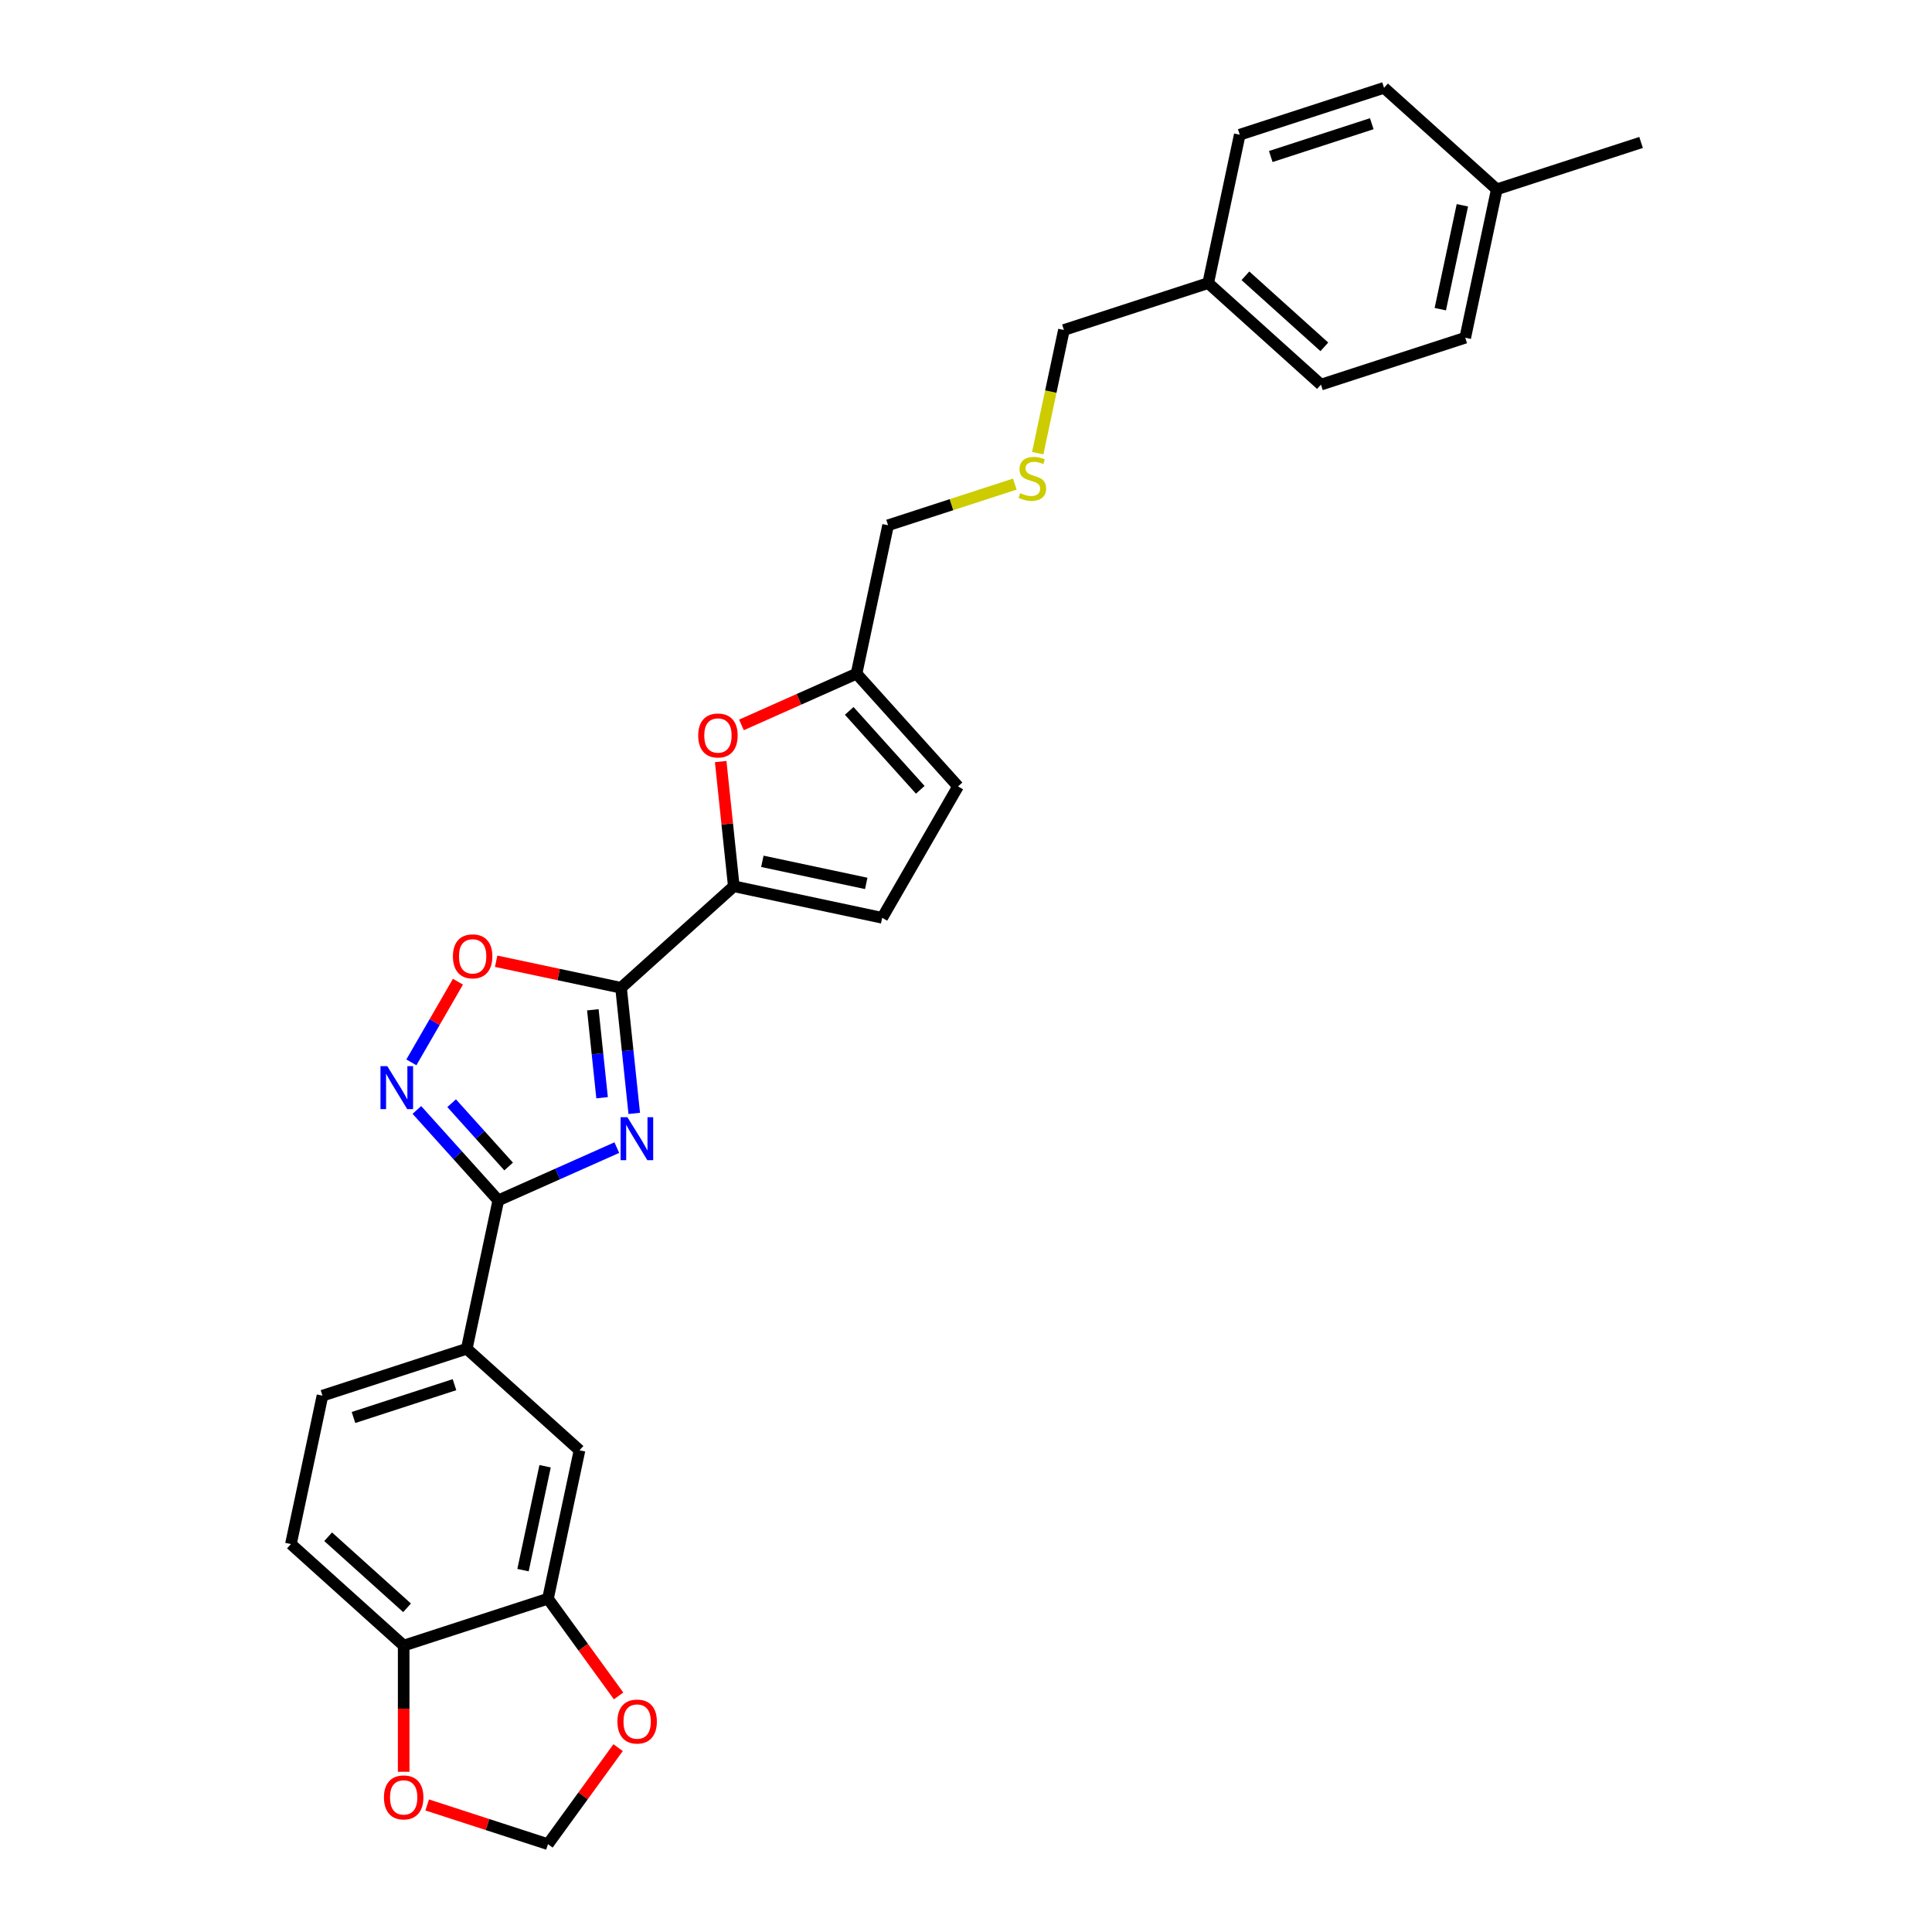 <?xml version='1.0' encoding='iso-8859-1'?>
<svg version='1.1' baseProfile='full'
              xmlns='http://www.w3.org/2000/svg'
                      xmlns:rdkit='http://www.rdkit.org/xml'
                      xmlns:xlink='http://www.w3.org/1999/xlink'
                  xml:space='preserve'
width='1000px' height='1000px' viewBox='0 0 1000 1000'>
<!-- END OF HEADER -->
<rect style='opacity:1.0;fill:#FFFFFF;stroke:none' width='1000' height='1000' x='0' y='0'> </rect>
<path class='bond-0' d='M 328.285,576.291 L 324.868,543.783' style='fill:none;fill-rule:evenodd;stroke:#0000FF;stroke-width:6px;stroke-linecap:butt;stroke-linejoin:miter;stroke-opacity:1' />
<path class='bond-0' d='M 324.868,543.783 L 321.451,511.275' style='fill:none;fill-rule:evenodd;stroke:#000000;stroke-width:6px;stroke-linecap:butt;stroke-linejoin:miter;stroke-opacity:1' />
<path class='bond-0' d='M 311.64,568.18 L 309.248,545.425' style='fill:none;fill-rule:evenodd;stroke:#0000FF;stroke-width:6px;stroke-linecap:butt;stroke-linejoin:miter;stroke-opacity:1' />
<path class='bond-0' d='M 309.248,545.425 L 306.857,522.669' style='fill:none;fill-rule:evenodd;stroke:#000000;stroke-width:6px;stroke-linecap:butt;stroke-linejoin:miter;stroke-opacity:1' />
<path class='bond-1' d='M 319.263,594.003 L 288.592,607.658' style='fill:none;fill-rule:evenodd;stroke:#0000FF;stroke-width:6px;stroke-linecap:butt;stroke-linejoin:miter;stroke-opacity:1' />
<path class='bond-1' d='M 288.592,607.658 L 257.921,621.314' style='fill:none;fill-rule:evenodd;stroke:#000000;stroke-width:6px;stroke-linecap:butt;stroke-linejoin:miter;stroke-opacity:1' />
<path class='bond-3' d='M 321.451,511.275 L 379.809,458.73' style='fill:none;fill-rule:evenodd;stroke:#000000;stroke-width:6px;stroke-linecap:butt;stroke-linejoin:miter;stroke-opacity:1' />
<path class='bond-4' d='M 321.451,511.275 L 289.131,504.405' style='fill:none;fill-rule:evenodd;stroke:#000000;stroke-width:6px;stroke-linecap:butt;stroke-linejoin:miter;stroke-opacity:1' />
<path class='bond-4' d='M 289.131,504.405 L 256.811,497.536' style='fill:none;fill-rule:evenodd;stroke:#FF0000;stroke-width:6px;stroke-linecap:butt;stroke-linejoin:miter;stroke-opacity:1' />
<path class='bond-2' d='M 257.921,621.314 L 236.846,597.908' style='fill:none;fill-rule:evenodd;stroke:#000000;stroke-width:6px;stroke-linecap:butt;stroke-linejoin:miter;stroke-opacity:1' />
<path class='bond-2' d='M 236.846,597.908 L 215.772,574.503' style='fill:none;fill-rule:evenodd;stroke:#0000FF;stroke-width:6px;stroke-linecap:butt;stroke-linejoin:miter;stroke-opacity:1' />
<path class='bond-2' d='M 263.27,603.783 L 248.518,587.399' style='fill:none;fill-rule:evenodd;stroke:#000000;stroke-width:6px;stroke-linecap:butt;stroke-linejoin:miter;stroke-opacity:1' />
<path class='bond-2' d='M 248.518,587.399 L 233.766,571.016' style='fill:none;fill-rule:evenodd;stroke:#0000FF;stroke-width:6px;stroke-linecap:butt;stroke-linejoin:miter;stroke-opacity:1' />
<path class='bond-7' d='M 257.921,621.314 L 241.594,698.126' style='fill:none;fill-rule:evenodd;stroke:#000000;stroke-width:6px;stroke-linecap:butt;stroke-linejoin:miter;stroke-opacity:1' />
<path class='bond-28' d='M 212.928,549.873 L 224.98,528.999' style='fill:none;fill-rule:evenodd;stroke:#0000FF;stroke-width:6px;stroke-linecap:butt;stroke-linejoin:miter;stroke-opacity:1' />
<path class='bond-28' d='M 224.98,528.999 L 237.032,508.125' style='fill:none;fill-rule:evenodd;stroke:#FF0000;stroke-width:6px;stroke-linecap:butt;stroke-linejoin:miter;stroke-opacity:1' />
<path class='bond-5' d='M 379.809,458.73 L 376.417,426.458' style='fill:none;fill-rule:evenodd;stroke:#000000;stroke-width:6px;stroke-linecap:butt;stroke-linejoin:miter;stroke-opacity:1' />
<path class='bond-5' d='M 376.417,426.458 L 373.025,394.185' style='fill:none;fill-rule:evenodd;stroke:#FF0000;stroke-width:6px;stroke-linecap:butt;stroke-linejoin:miter;stroke-opacity:1' />
<path class='bond-6' d='M 379.809,458.73 L 456.622,475.057' style='fill:none;fill-rule:evenodd;stroke:#000000;stroke-width:6px;stroke-linecap:butt;stroke-linejoin:miter;stroke-opacity:1' />
<path class='bond-6' d='M 394.596,445.816 L 448.365,457.245' style='fill:none;fill-rule:evenodd;stroke:#000000;stroke-width:6px;stroke-linecap:butt;stroke-linejoin:miter;stroke-opacity:1' />
<path class='bond-9' d='M 383.773,375.212 L 413.556,361.952' style='fill:none;fill-rule:evenodd;stroke:#FF0000;stroke-width:6px;stroke-linecap:butt;stroke-linejoin:miter;stroke-opacity:1' />
<path class='bond-9' d='M 413.556,361.952 L 443.34,348.691' style='fill:none;fill-rule:evenodd;stroke:#000000;stroke-width:6px;stroke-linecap:butt;stroke-linejoin:miter;stroke-opacity:1' />
<path class='bond-11' d='M 456.622,475.057 L 495.886,407.049' style='fill:none;fill-rule:evenodd;stroke:#000000;stroke-width:6px;stroke-linecap:butt;stroke-linejoin:miter;stroke-opacity:1' />
<path class='bond-10' d='M 241.594,698.126 L 299.952,750.672' style='fill:none;fill-rule:evenodd;stroke:#000000;stroke-width:6px;stroke-linecap:butt;stroke-linejoin:miter;stroke-opacity:1' />
<path class='bond-16' d='M 241.594,698.126 L 166.909,722.393' style='fill:none;fill-rule:evenodd;stroke:#000000;stroke-width:6px;stroke-linecap:butt;stroke-linejoin:miter;stroke-opacity:1' />
<path class='bond-16' d='M 235.244,716.703 L 182.965,733.69' style='fill:none;fill-rule:evenodd;stroke:#000000;stroke-width:6px;stroke-linecap:butt;stroke-linejoin:miter;stroke-opacity:1' />
<path class='bond-8' d='M 283.625,827.484 L 299.952,750.672' style='fill:none;fill-rule:evenodd;stroke:#000000;stroke-width:6px;stroke-linecap:butt;stroke-linejoin:miter;stroke-opacity:1' />
<path class='bond-8' d='M 270.711,812.697 L 282.14,758.928' style='fill:none;fill-rule:evenodd;stroke:#000000;stroke-width:6px;stroke-linecap:butt;stroke-linejoin:miter;stroke-opacity:1' />
<path class='bond-13' d='M 283.625,827.484 L 301.905,852.645' style='fill:none;fill-rule:evenodd;stroke:#000000;stroke-width:6px;stroke-linecap:butt;stroke-linejoin:miter;stroke-opacity:1' />
<path class='bond-13' d='M 301.905,852.645 L 320.186,877.806' style='fill:none;fill-rule:evenodd;stroke:#FF0000;stroke-width:6px;stroke-linecap:butt;stroke-linejoin:miter;stroke-opacity:1' />
<path class='bond-30' d='M 283.625,827.484 L 208.94,851.751' style='fill:none;fill-rule:evenodd;stroke:#000000;stroke-width:6px;stroke-linecap:butt;stroke-linejoin:miter;stroke-opacity:1' />
<path class='bond-21' d='M 443.34,348.691 L 459.667,271.879' style='fill:none;fill-rule:evenodd;stroke:#000000;stroke-width:6px;stroke-linecap:butt;stroke-linejoin:miter;stroke-opacity:1' />
<path class='bond-29' d='M 443.34,348.691 L 495.886,407.049' style='fill:none;fill-rule:evenodd;stroke:#000000;stroke-width:6px;stroke-linecap:butt;stroke-linejoin:miter;stroke-opacity:1' />
<path class='bond-29' d='M 439.55,367.954 L 476.332,408.804' style='fill:none;fill-rule:evenodd;stroke:#000000;stroke-width:6px;stroke-linecap:butt;stroke-linejoin:miter;stroke-opacity:1' />
<path class='bond-12' d='M 208.94,851.751 L 150.582,799.205' style='fill:none;fill-rule:evenodd;stroke:#000000;stroke-width:6px;stroke-linecap:butt;stroke-linejoin:miter;stroke-opacity:1' />
<path class='bond-12' d='M 210.695,832.197 L 169.845,795.415' style='fill:none;fill-rule:evenodd;stroke:#000000;stroke-width:6px;stroke-linecap:butt;stroke-linejoin:miter;stroke-opacity:1' />
<path class='bond-14' d='M 208.94,851.751 L 208.94,884.41' style='fill:none;fill-rule:evenodd;stroke:#000000;stroke-width:6px;stroke-linecap:butt;stroke-linejoin:miter;stroke-opacity:1' />
<path class='bond-14' d='M 208.94,884.41 L 208.94,917.07' style='fill:none;fill-rule:evenodd;stroke:#FF0000;stroke-width:6px;stroke-linecap:butt;stroke-linejoin:miter;stroke-opacity:1' />
<path class='bond-15' d='M 319.935,904.569 L 301.78,929.557' style='fill:none;fill-rule:evenodd;stroke:#FF0000;stroke-width:6px;stroke-linecap:butt;stroke-linejoin:miter;stroke-opacity:1' />
<path class='bond-15' d='M 301.78,929.557 L 283.625,954.545' style='fill:none;fill-rule:evenodd;stroke:#000000;stroke-width:6px;stroke-linecap:butt;stroke-linejoin:miter;stroke-opacity:1' />
<path class='bond-31' d='M 221.112,934.234 L 252.368,944.39' style='fill:none;fill-rule:evenodd;stroke:#FF0000;stroke-width:6px;stroke-linecap:butt;stroke-linejoin:miter;stroke-opacity:1' />
<path class='bond-31' d='M 252.368,944.39 L 283.625,954.545' style='fill:none;fill-rule:evenodd;stroke:#000000;stroke-width:6px;stroke-linecap:butt;stroke-linejoin:miter;stroke-opacity:1' />
<path class='bond-17' d='M 166.909,722.393 L 150.582,799.205' style='fill:none;fill-rule:evenodd;stroke:#000000;stroke-width:6px;stroke-linecap:butt;stroke-linejoin:miter;stroke-opacity:1' />
<path class='bond-18' d='M 525.258,250.567 L 492.463,261.223' style='fill:none;fill-rule:evenodd;stroke:#CCCC00;stroke-width:6px;stroke-linecap:butt;stroke-linejoin:miter;stroke-opacity:1' />
<path class='bond-18' d='M 492.463,261.223 L 459.667,271.879' style='fill:none;fill-rule:evenodd;stroke:#000000;stroke-width:6px;stroke-linecap:butt;stroke-linejoin:miter;stroke-opacity:1' />
<path class='bond-26' d='M 537.126,234.561 L 543.902,202.68' style='fill:none;fill-rule:evenodd;stroke:#CCCC00;stroke-width:6px;stroke-linecap:butt;stroke-linejoin:miter;stroke-opacity:1' />
<path class='bond-26' d='M 543.902,202.68 L 550.679,170.8' style='fill:none;fill-rule:evenodd;stroke:#000000;stroke-width:6px;stroke-linecap:butt;stroke-linejoin:miter;stroke-opacity:1' />
<path class='bond-19' d='M 625.364,146.533 L 550.679,170.8' style='fill:none;fill-rule:evenodd;stroke:#000000;stroke-width:6px;stroke-linecap:butt;stroke-linejoin:miter;stroke-opacity:1' />
<path class='bond-24' d='M 625.364,146.533 L 641.691,69.721' style='fill:none;fill-rule:evenodd;stroke:#000000;stroke-width:6px;stroke-linecap:butt;stroke-linejoin:miter;stroke-opacity:1' />
<path class='bond-25' d='M 625.364,146.533 L 683.722,199.079' style='fill:none;fill-rule:evenodd;stroke:#000000;stroke-width:6px;stroke-linecap:butt;stroke-linejoin:miter;stroke-opacity:1' />
<path class='bond-25' d='M 644.626,142.744 L 685.477,179.526' style='fill:none;fill-rule:evenodd;stroke:#000000;stroke-width:6px;stroke-linecap:butt;stroke-linejoin:miter;stroke-opacity:1' />
<path class='bond-20' d='M 774.733,98 L 758.406,174.813' style='fill:none;fill-rule:evenodd;stroke:#000000;stroke-width:6px;stroke-linecap:butt;stroke-linejoin:miter;stroke-opacity:1' />
<path class='bond-20' d='M 756.922,106.257 L 745.493,160.025' style='fill:none;fill-rule:evenodd;stroke:#000000;stroke-width:6px;stroke-linecap:butt;stroke-linejoin:miter;stroke-opacity:1' />
<path class='bond-27' d='M 774.733,98 L 849.418,73.734' style='fill:none;fill-rule:evenodd;stroke:#000000;stroke-width:6px;stroke-linecap:butt;stroke-linejoin:miter;stroke-opacity:1' />
<path class='bond-32' d='M 774.733,98 L 716.375,45.455' style='fill:none;fill-rule:evenodd;stroke:#000000;stroke-width:6px;stroke-linecap:butt;stroke-linejoin:miter;stroke-opacity:1' />
<path class='bond-22' d='M 716.375,45.455 L 641.691,69.721' style='fill:none;fill-rule:evenodd;stroke:#000000;stroke-width:6px;stroke-linecap:butt;stroke-linejoin:miter;stroke-opacity:1' />
<path class='bond-22' d='M 710.026,64.031 L 657.747,81.018' style='fill:none;fill-rule:evenodd;stroke:#000000;stroke-width:6px;stroke-linecap:butt;stroke-linejoin:miter;stroke-opacity:1' />
<path class='bond-23' d='M 758.406,174.813 L 683.722,199.079' style='fill:none;fill-rule:evenodd;stroke:#000000;stroke-width:6px;stroke-linecap:butt;stroke-linejoin:miter;stroke-opacity:1' />
<path  class='atom-0' d='M 324.744 578.254
L 332.031 590.033
Q 332.754 591.195, 333.916 593.3
Q 335.078 595.404, 335.141 595.53
L 335.141 578.254
L 338.094 578.254
L 338.094 600.493
L 335.047 600.493
L 327.225 587.614
Q 326.314 586.107, 325.341 584.379
Q 324.398 582.651, 324.116 582.117
L 324.116 600.493
L 321.226 600.493
L 321.226 578.254
L 324.744 578.254
' fill='#0000FF'/>
<path  class='atom-3' d='M 200.459 551.836
L 207.746 563.615
Q 208.469 564.778, 209.631 566.882
Q 210.793 568.987, 210.856 569.112
L 210.856 551.836
L 213.809 551.836
L 213.809 574.075
L 210.762 574.075
L 202.941 561.197
Q 202.03 559.689, 201.056 557.961
Q 200.114 556.234, 199.831 555.7
L 199.831 574.075
L 196.941 574.075
L 196.941 551.836
L 200.459 551.836
' fill='#0000FF'/>
<path  class='atom-5' d='M 234.43 495.011
Q 234.43 489.671, 237.069 486.687
Q 239.707 483.703, 244.639 483.703
Q 249.571 483.703, 252.209 486.687
Q 254.848 489.671, 254.848 495.011
Q 254.848 500.414, 252.178 503.492
Q 249.508 506.539, 244.639 506.539
Q 239.739 506.539, 237.069 503.492
Q 234.43 500.445, 234.43 495.011
M 244.639 504.026
Q 248.031 504.026, 249.853 501.765
Q 251.707 499.472, 251.707 495.011
Q 251.707 490.645, 249.853 488.446
Q 248.031 486.216, 244.639 486.216
Q 241.247 486.216, 239.393 488.415
Q 237.572 490.614, 237.572 495.011
Q 237.572 499.503, 239.393 501.765
Q 241.247 504.026, 244.639 504.026
' fill='#FF0000'/>
<path  class='atom-6' d='M 361.392 380.694
Q 361.392 375.354, 364.031 372.37
Q 366.669 369.386, 371.601 369.386
Q 376.532 369.386, 379.171 372.37
Q 381.809 375.354, 381.809 380.694
Q 381.809 386.097, 379.14 389.175
Q 376.47 392.222, 371.601 392.222
Q 366.701 392.222, 364.031 389.175
Q 361.392 386.128, 361.392 380.694
M 371.601 389.709
Q 374.993 389.709, 376.815 387.448
Q 378.668 385.155, 378.668 380.694
Q 378.668 376.328, 376.815 374.129
Q 374.993 371.899, 371.601 371.899
Q 368.208 371.899, 366.355 374.098
Q 364.533 376.297, 364.533 380.694
Q 364.533 385.186, 366.355 387.448
Q 368.208 389.709, 371.601 389.709
' fill='#FF0000'/>
<path  class='atom-14' d='M 319.574 891.078
Q 319.574 885.738, 322.212 882.754
Q 324.851 879.769, 329.782 879.769
Q 334.714 879.769, 337.353 882.754
Q 339.991 885.738, 339.991 891.078
Q 339.991 896.48, 337.321 899.559
Q 334.651 902.605, 329.782 902.605
Q 324.882 902.605, 322.212 899.559
Q 319.574 896.512, 319.574 891.078
M 329.782 900.093
Q 333.175 900.093, 334.997 897.831
Q 336.85 895.538, 336.85 891.078
Q 336.85 886.711, 334.997 884.513
Q 333.175 882.282, 329.782 882.282
Q 326.39 882.282, 324.537 884.481
Q 322.715 886.68, 322.715 891.078
Q 322.715 895.569, 324.537 897.831
Q 326.39 900.093, 329.782 900.093
' fill='#FF0000'/>
<path  class='atom-15' d='M 198.731 930.342
Q 198.731 925.002, 201.37 922.018
Q 204.008 919.034, 208.94 919.034
Q 213.871 919.034, 216.51 922.018
Q 219.148 925.002, 219.148 930.342
Q 219.148 935.744, 216.478 938.823
Q 213.808 941.87, 208.94 941.87
Q 204.04 941.87, 201.37 938.823
Q 198.731 935.776, 198.731 930.342
M 208.94 939.357
Q 212.332 939.357, 214.154 937.095
Q 216.007 934.802, 216.007 930.342
Q 216.007 925.976, 214.154 923.777
Q 212.332 921.547, 208.94 921.547
Q 205.547 921.547, 203.694 923.745
Q 201.872 925.944, 201.872 930.342
Q 201.872 934.834, 203.694 937.095
Q 205.547 939.357, 208.94 939.357
' fill='#FF0000'/>
<path  class='atom-19' d='M 528.07 255.245
Q 528.321 255.339, 529.357 255.779
Q 530.394 256.219, 531.525 256.502
Q 532.687 256.753, 533.818 256.753
Q 535.922 256.753, 537.147 255.748
Q 538.372 254.711, 538.372 252.921
Q 538.372 251.696, 537.744 250.942
Q 537.147 250.188, 536.205 249.78
Q 535.263 249.371, 533.692 248.9
Q 531.713 248.303, 530.52 247.738
Q 529.357 247.173, 528.509 245.979
Q 527.693 244.785, 527.693 242.775
Q 527.693 239.979, 529.577 238.252
Q 531.493 236.524, 535.263 236.524
Q 537.838 236.524, 540.76 237.749
L 540.037 240.168
Q 537.367 239.068, 535.357 239.068
Q 533.19 239.068, 531.996 239.979
Q 530.802 240.859, 530.834 242.398
Q 530.834 243.592, 531.431 244.314
Q 532.059 245.037, 532.938 245.445
Q 533.849 245.853, 535.357 246.324
Q 537.367 246.953, 538.561 247.581
Q 539.755 248.209, 540.603 249.497
Q 541.482 250.753, 541.482 252.921
Q 541.482 255.999, 539.409 257.664
Q 537.367 259.297, 533.943 259.297
Q 531.965 259.297, 530.457 258.858
Q 528.98 258.449, 527.221 257.727
L 528.07 255.245
' fill='#CCCC00'/>
</svg>
